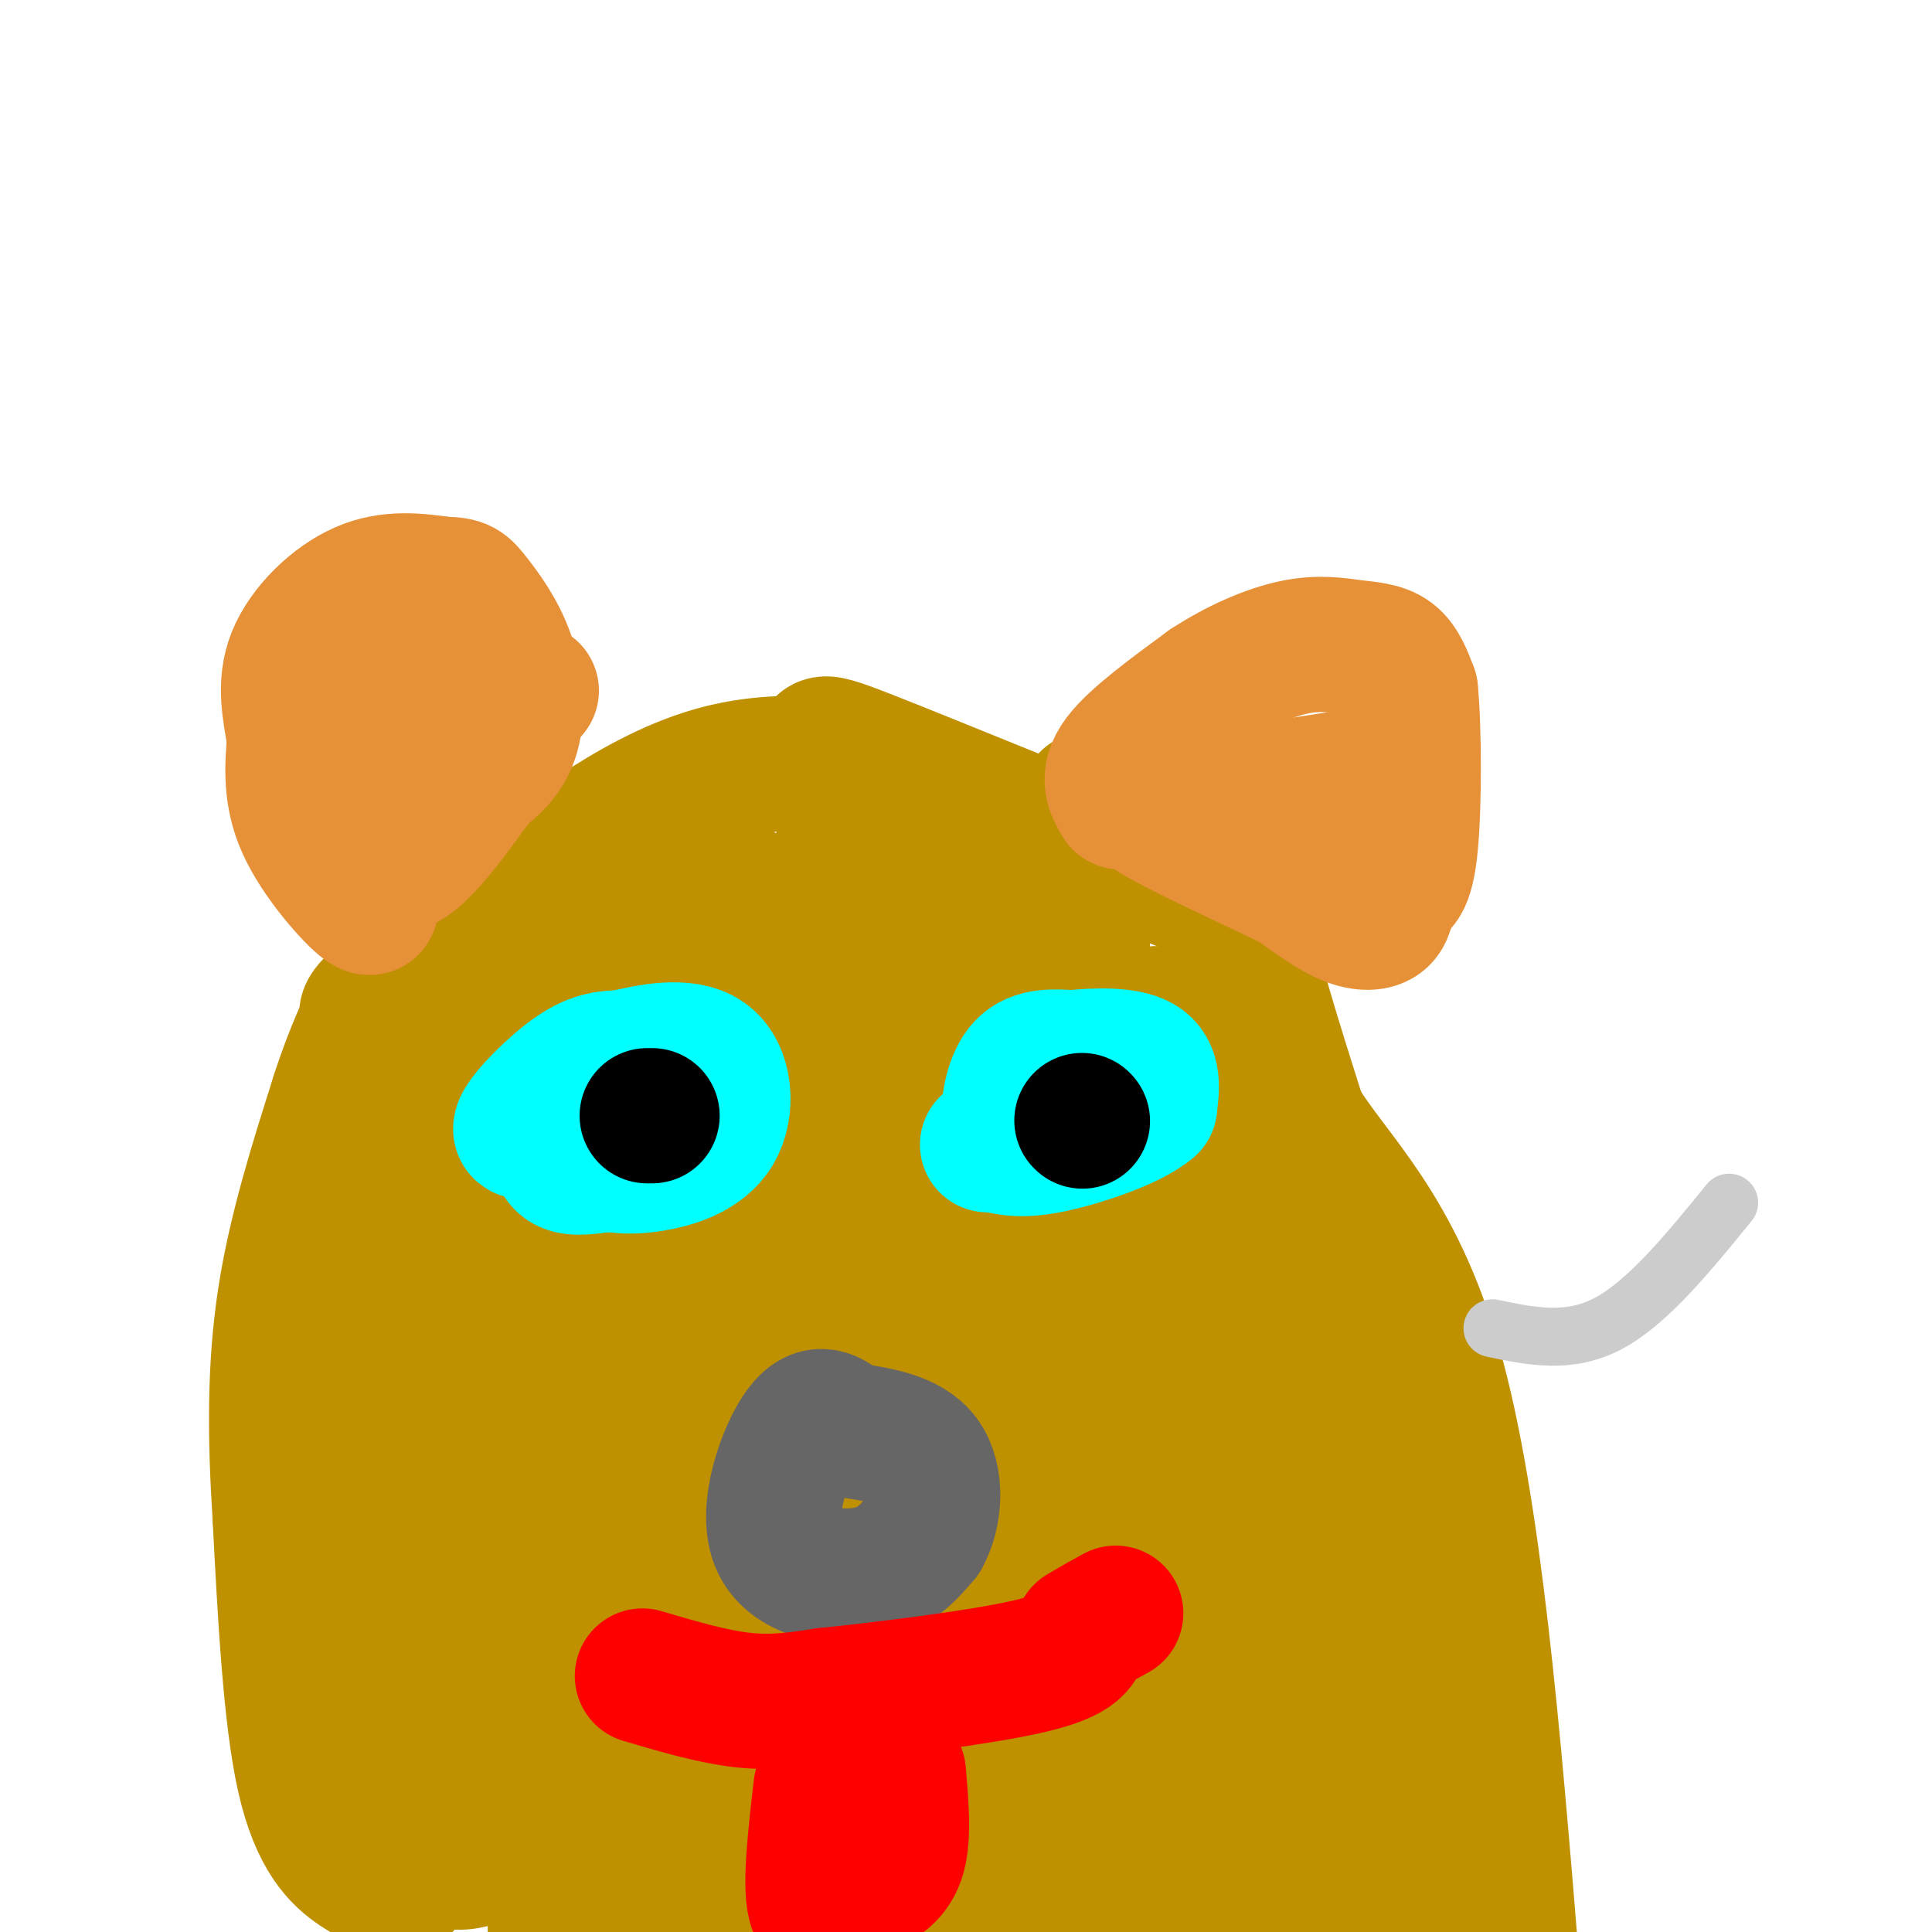 <svg viewBox='0 0 400 400' version='1.1' xmlns='http://www.w3.org/2000/svg' xmlns:xlink='http://www.w3.org/1999/xlink'><g fill='none' stroke='#bf9000' stroke-width='28' stroke-linecap='round' stroke-linejoin='round'><path d='M83,391c-2.689,-0.778 -5.378,-1.556 -9,-4c-3.622,-2.444 -8.178,-6.556 -11,-19c-2.822,-12.444 -3.911,-33.222 -5,-54'/><path d='M58,314c-1.044,-16.533 -1.156,-30.867 1,-45c2.156,-14.133 6.578,-28.067 11,-42'/><path d='M70,227c3.226,-10.105 5.793,-14.368 6,-16c0.207,-1.632 -1.944,-0.632 8,-9c9.944,-8.368 31.984,-26.105 48,-35c16.016,-8.895 26.008,-8.947 36,-9'/><path d='M168,158c4.520,-3.159 -2.180,-6.558 12,-1c14.180,5.558 49.241,20.073 65,26c15.759,5.927 12.217,3.265 13,10c0.783,6.735 5.892,22.868 11,39'/><path d='M269,232c7.222,11.889 19.778,22.111 28,51c8.222,28.889 12.111,76.444 16,124'/><path d='M131,202c-18.644,4.089 -37.289,8.178 -47,20c-9.711,11.822 -10.489,31.378 -10,52c0.489,20.622 2.244,42.311 4,64'/><path d='M78,338c0.978,22.133 1.422,45.467 1,51c-0.422,5.533 -1.711,-6.733 -3,-19'/><path d='M76,370c-1.445,-3.138 -3.559,-1.485 -4,-8c-0.441,-6.515 0.789,-21.200 -1,-24c-1.789,-2.800 -6.597,6.285 6,-19c12.597,-25.285 42.599,-84.938 58,-113c15.401,-28.062 16.200,-24.531 17,-21'/><path d='M151,185c-14.222,0.200 -28.444,0.400 -35,36c-6.556,35.600 -5.444,106.600 -5,132c0.444,25.400 0.222,5.200 0,-15'/><path d='M111,338c1.119,-32.512 3.917,-106.292 1,-113c-2.917,-6.708 -11.548,53.655 -15,85c-3.452,31.345 -1.726,33.673 0,36'/><path d='M97,346c0.421,10.235 1.472,17.823 0,3c-1.472,-14.823 -5.467,-52.056 -8,-83c-2.533,-30.944 -3.605,-55.600 1,-40c4.605,15.600 14.887,71.457 20,107c5.113,35.543 5.056,50.771 5,66'/><path d='M115,399c0.833,11.833 0.417,8.417 0,5'/><path d='M178,170c-11.793,21.335 -23.585,42.670 -30,55c-6.415,12.330 -7.451,15.656 -9,39c-1.549,23.344 -3.609,66.708 -2,97c1.609,30.292 6.888,47.512 9,39c2.112,-8.512 1.056,-42.756 0,-77'/><path d='M146,323c-0.762,-19.842 -2.666,-30.948 0,-48c2.666,-17.052 9.902,-40.050 12,-49c2.098,-8.950 -0.943,-3.853 8,-15c8.943,-11.147 29.869,-38.540 33,-34c3.131,4.540 -11.534,41.011 -18,62c-6.466,20.989 -4.733,26.494 -3,32'/><path d='M178,271c-1.578,38.133 -4.022,117.467 -5,128c-0.978,10.533 -0.489,-47.733 0,-106'/><path d='M173,293c-0.156,-20.015 -0.546,-17.053 -2,-2c-1.454,15.053 -3.973,42.196 2,47c5.973,4.804 20.436,-12.733 28,-24c7.564,-11.267 8.229,-16.264 11,-28c2.771,-11.736 7.649,-30.210 10,-49c2.351,-18.790 2.176,-37.895 2,-57'/><path d='M224,180c1.190,-13.060 3.167,-17.208 0,-13c-3.167,4.208 -11.476,16.774 -17,33c-5.524,16.226 -8.262,36.113 -11,56'/><path d='M208,234c4.199,-6.772 8.399,-13.544 12,-17c3.601,-3.456 6.604,-3.596 11,-5c4.396,-1.404 10.183,-4.070 16,0c5.817,4.070 11.662,14.877 15,25c3.338,10.123 4.169,19.561 5,29'/><path d='M267,266c1.216,7.241 1.757,10.844 1,12c-0.757,1.156 -2.811,-0.133 -7,-8c-4.189,-7.867 -10.512,-22.310 -14,-33c-3.488,-10.690 -4.139,-17.626 -10,-4c-5.861,13.626 -16.930,47.813 -28,82'/><path d='M209,315c-7.023,15.591 -10.580,13.568 -11,23c-0.420,9.432 2.296,30.317 0,25c-2.296,-5.317 -9.605,-36.838 -13,-68c-3.395,-31.162 -2.876,-61.967 -3,-62c-0.124,-0.033 -0.893,30.705 -3,50c-2.107,19.295 -5.554,27.148 -9,35'/><path d='M170,318c-4.808,14.070 -12.327,31.745 -18,40c-5.673,8.255 -9.500,7.089 -13,3c-3.500,-4.089 -6.673,-11.101 -8,-15c-1.327,-3.899 -0.808,-4.685 -5,0c-4.192,4.685 -13.096,14.843 -22,25'/><path d='M104,371c-3.679,6.714 -1.875,11.000 -4,13c-2.125,2.000 -8.179,1.714 -4,1c4.179,-0.714 18.589,-1.857 33,-3'/><path d='M129,382c23.000,1.000 64.000,5.000 105,9'/><path d='M234,391c27.167,1.500 42.583,0.750 58,0'/><path d='M292,391c9.627,2.539 4.694,8.887 3,3c-1.694,-5.887 -0.148,-24.008 -1,-38c-0.852,-13.992 -4.100,-23.855 -8,-34c-3.900,-10.145 -8.450,-20.573 -13,-31'/><path d='M273,291c-7.617,-11.785 -20.160,-25.749 -26,-31c-5.840,-5.251 -4.976,-1.791 -7,2c-2.024,3.791 -6.934,7.913 -11,13c-4.066,5.087 -7.287,11.139 -9,14c-1.713,2.861 -1.918,2.532 -2,15c-0.082,12.468 -0.041,37.734 0,63'/><path d='M218,367c-1.000,18.000 -3.500,31.500 -6,45'/><path d='M243,276c-0.289,44.822 -0.578,89.644 -2,109c-1.422,19.356 -3.978,13.244 -5,7c-1.022,-6.244 -0.511,-12.622 0,-19'/><path d='M236,373c2.909,-8.598 10.182,-20.593 14,-35c3.818,-14.407 4.182,-31.225 8,-33c3.818,-1.775 11.091,11.493 15,27c3.909,15.507 4.455,33.254 5,51'/><path d='M278,383c-6.034,4.775 -23.620,-8.787 -31,-15c-7.380,-6.213 -4.556,-5.078 -4,-9c0.556,-3.922 -1.158,-12.902 0,-17c1.158,-4.098 5.188,-3.314 9,-2c3.812,1.314 7.406,3.157 11,5'/><path d='M263,345c5.335,5.093 13.172,15.324 11,10c-2.172,-5.324 -14.354,-26.203 -25,-39c-10.646,-12.797 -19.756,-17.514 -29,-21c-9.244,-3.486 -18.622,-5.743 -28,-8'/><path d='M192,287c-8.155,-2.262 -14.542,-3.917 -20,-9c-5.458,-5.083 -9.988,-13.595 -7,-17c2.988,-3.405 13.494,-1.702 24,0'/><path d='M189,261c5.111,3.467 5.889,12.133 8,16c2.111,3.867 5.556,2.933 9,2'/></g>
<g fill='none' stroke='#e69138' stroke-width='28' stroke-linecap='round' stroke-linejoin='round'><path d='M76,184c0.867,2.644 1.733,5.289 -1,3c-2.733,-2.289 -9.067,-9.511 -12,-16c-2.933,-6.489 -2.467,-12.244 -2,-18'/><path d='M61,153c-0.940,-5.810 -2.292,-11.333 0,-17c2.292,-5.667 8.226,-11.476 14,-14c5.774,-2.524 11.387,-1.762 17,-1'/><path d='M92,121c3.603,0.024 4.110,0.584 6,3c1.890,2.416 5.163,6.689 7,12c1.837,5.311 2.239,11.660 1,16c-1.239,4.340 -4.120,6.670 -7,9'/><path d='M99,161c-4.778,6.644 -13.222,18.756 -17,18c-3.778,-0.756 -2.889,-14.378 -2,-28'/><path d='M80,151c-0.762,-4.845 -1.667,-2.958 0,-5c1.667,-2.042 5.905,-8.012 10,-10c4.095,-1.988 8.048,0.006 12,2'/><path d='M102,138c3.333,1.167 5.667,3.083 8,5'/><path d='M232,166c-1.500,-2.500 -3.000,-5.000 0,-9c3.000,-4.000 10.500,-9.500 18,-15'/><path d='M250,142c6.249,-4.123 12.871,-6.930 18,-8c5.129,-1.070 8.766,-0.404 12,0c3.234,0.404 6.067,0.544 8,2c1.933,1.456 2.967,4.228 4,7'/><path d='M292,143c0.800,7.800 0.800,23.800 0,32c-0.800,8.200 -2.400,8.600 -4,9'/><path d='M288,184c-0.786,2.667 -0.750,4.833 -2,6c-1.250,1.167 -3.786,1.333 -7,0c-3.214,-1.333 -7.107,-4.167 -11,-7'/><path d='M268,183c-8.778,-4.333 -25.222,-11.667 -30,-15c-4.778,-3.333 2.111,-2.667 9,-2'/><path d='M247,166c6.833,-1.167 19.417,-3.083 32,-5'/></g>
<g fill='none' stroke='#00ffff' stroke-width='28' stroke-linecap='round' stroke-linejoin='round'><path d='M114,233c-3.533,1.156 -7.067,2.311 -6,0c1.067,-2.311 6.733,-8.089 11,-11c4.267,-2.911 7.133,-2.956 10,-3'/><path d='M129,219c5.097,-1.262 12.841,-2.915 17,0c4.159,2.915 4.735,10.400 2,15c-2.735,4.600 -8.781,6.314 -13,7c-4.219,0.686 -6.609,0.343 -9,0'/><path d='M126,241c-3.311,0.356 -7.089,1.244 -9,0c-1.911,-1.244 -1.956,-4.622 -2,-8'/><path d='M212,232c-1.378,0.644 -2.756,1.289 -3,-1c-0.244,-2.289 0.644,-7.511 3,-10c2.356,-2.489 6.178,-2.244 10,-2'/><path d='M222,219c4.578,-0.489 11.022,-0.711 14,1c2.978,1.711 2.489,5.356 2,9'/><path d='M238,229c-3.600,3.178 -13.600,6.622 -20,8c-6.400,1.378 -9.200,0.689 -12,0'/><path d='M206,237c-2.167,0.000 -1.583,0.000 -1,0'/></g>
<g fill='none' stroke='#000000' stroke-width='28' stroke-linecap='round' stroke-linejoin='round'><path d='M135,231c0.000,0.000 -1.000,0.000 -1,0'/><path d='M224,232c0.000,0.000 0.100,0.100 0.1,0.1'/></g>
<g fill='none' stroke='#666666' stroke-width='28' stroke-linecap='round' stroke-linejoin='round'><path d='M175,296c-2.774,-2.345 -5.548,-4.690 -9,0c-3.452,4.690 -7.583,16.417 -5,23c2.583,6.583 11.881,8.024 18,7c6.119,-1.024 9.060,-4.512 12,-8'/><path d='M191,318c2.578,-4.533 3.022,-11.867 0,-16c-3.022,-4.133 -9.511,-5.067 -16,-6'/></g>
<g fill='none' stroke='#ff0000' stroke-width='28' stroke-linecap='round' stroke-linejoin='round'><path d='M133,347c7.333,2.167 14.667,4.333 21,5c6.333,0.667 11.667,-0.167 17,-1'/><path d='M171,351c11.489,-1.178 31.711,-3.622 42,-6c10.289,-2.378 10.644,-4.689 11,-7'/><path d='M224,338c3.000,-1.833 5.000,-2.917 7,-4'/><path d='M170,370c-1.250,10.750 -2.500,21.500 -1,25c1.500,3.500 5.750,-0.250 10,-4'/><path d='M179,391c3.111,-1.422 5.889,-2.978 7,-7c1.111,-4.022 0.556,-10.511 0,-17'/></g>
<g fill='none' stroke='#cccccc' stroke-width='12' stroke-linecap='round' stroke-linejoin='round'><path d='M309,275c7.917,1.667 15.833,3.333 24,-1c8.167,-4.333 16.583,-14.667 25,-25'/></g>
</svg>